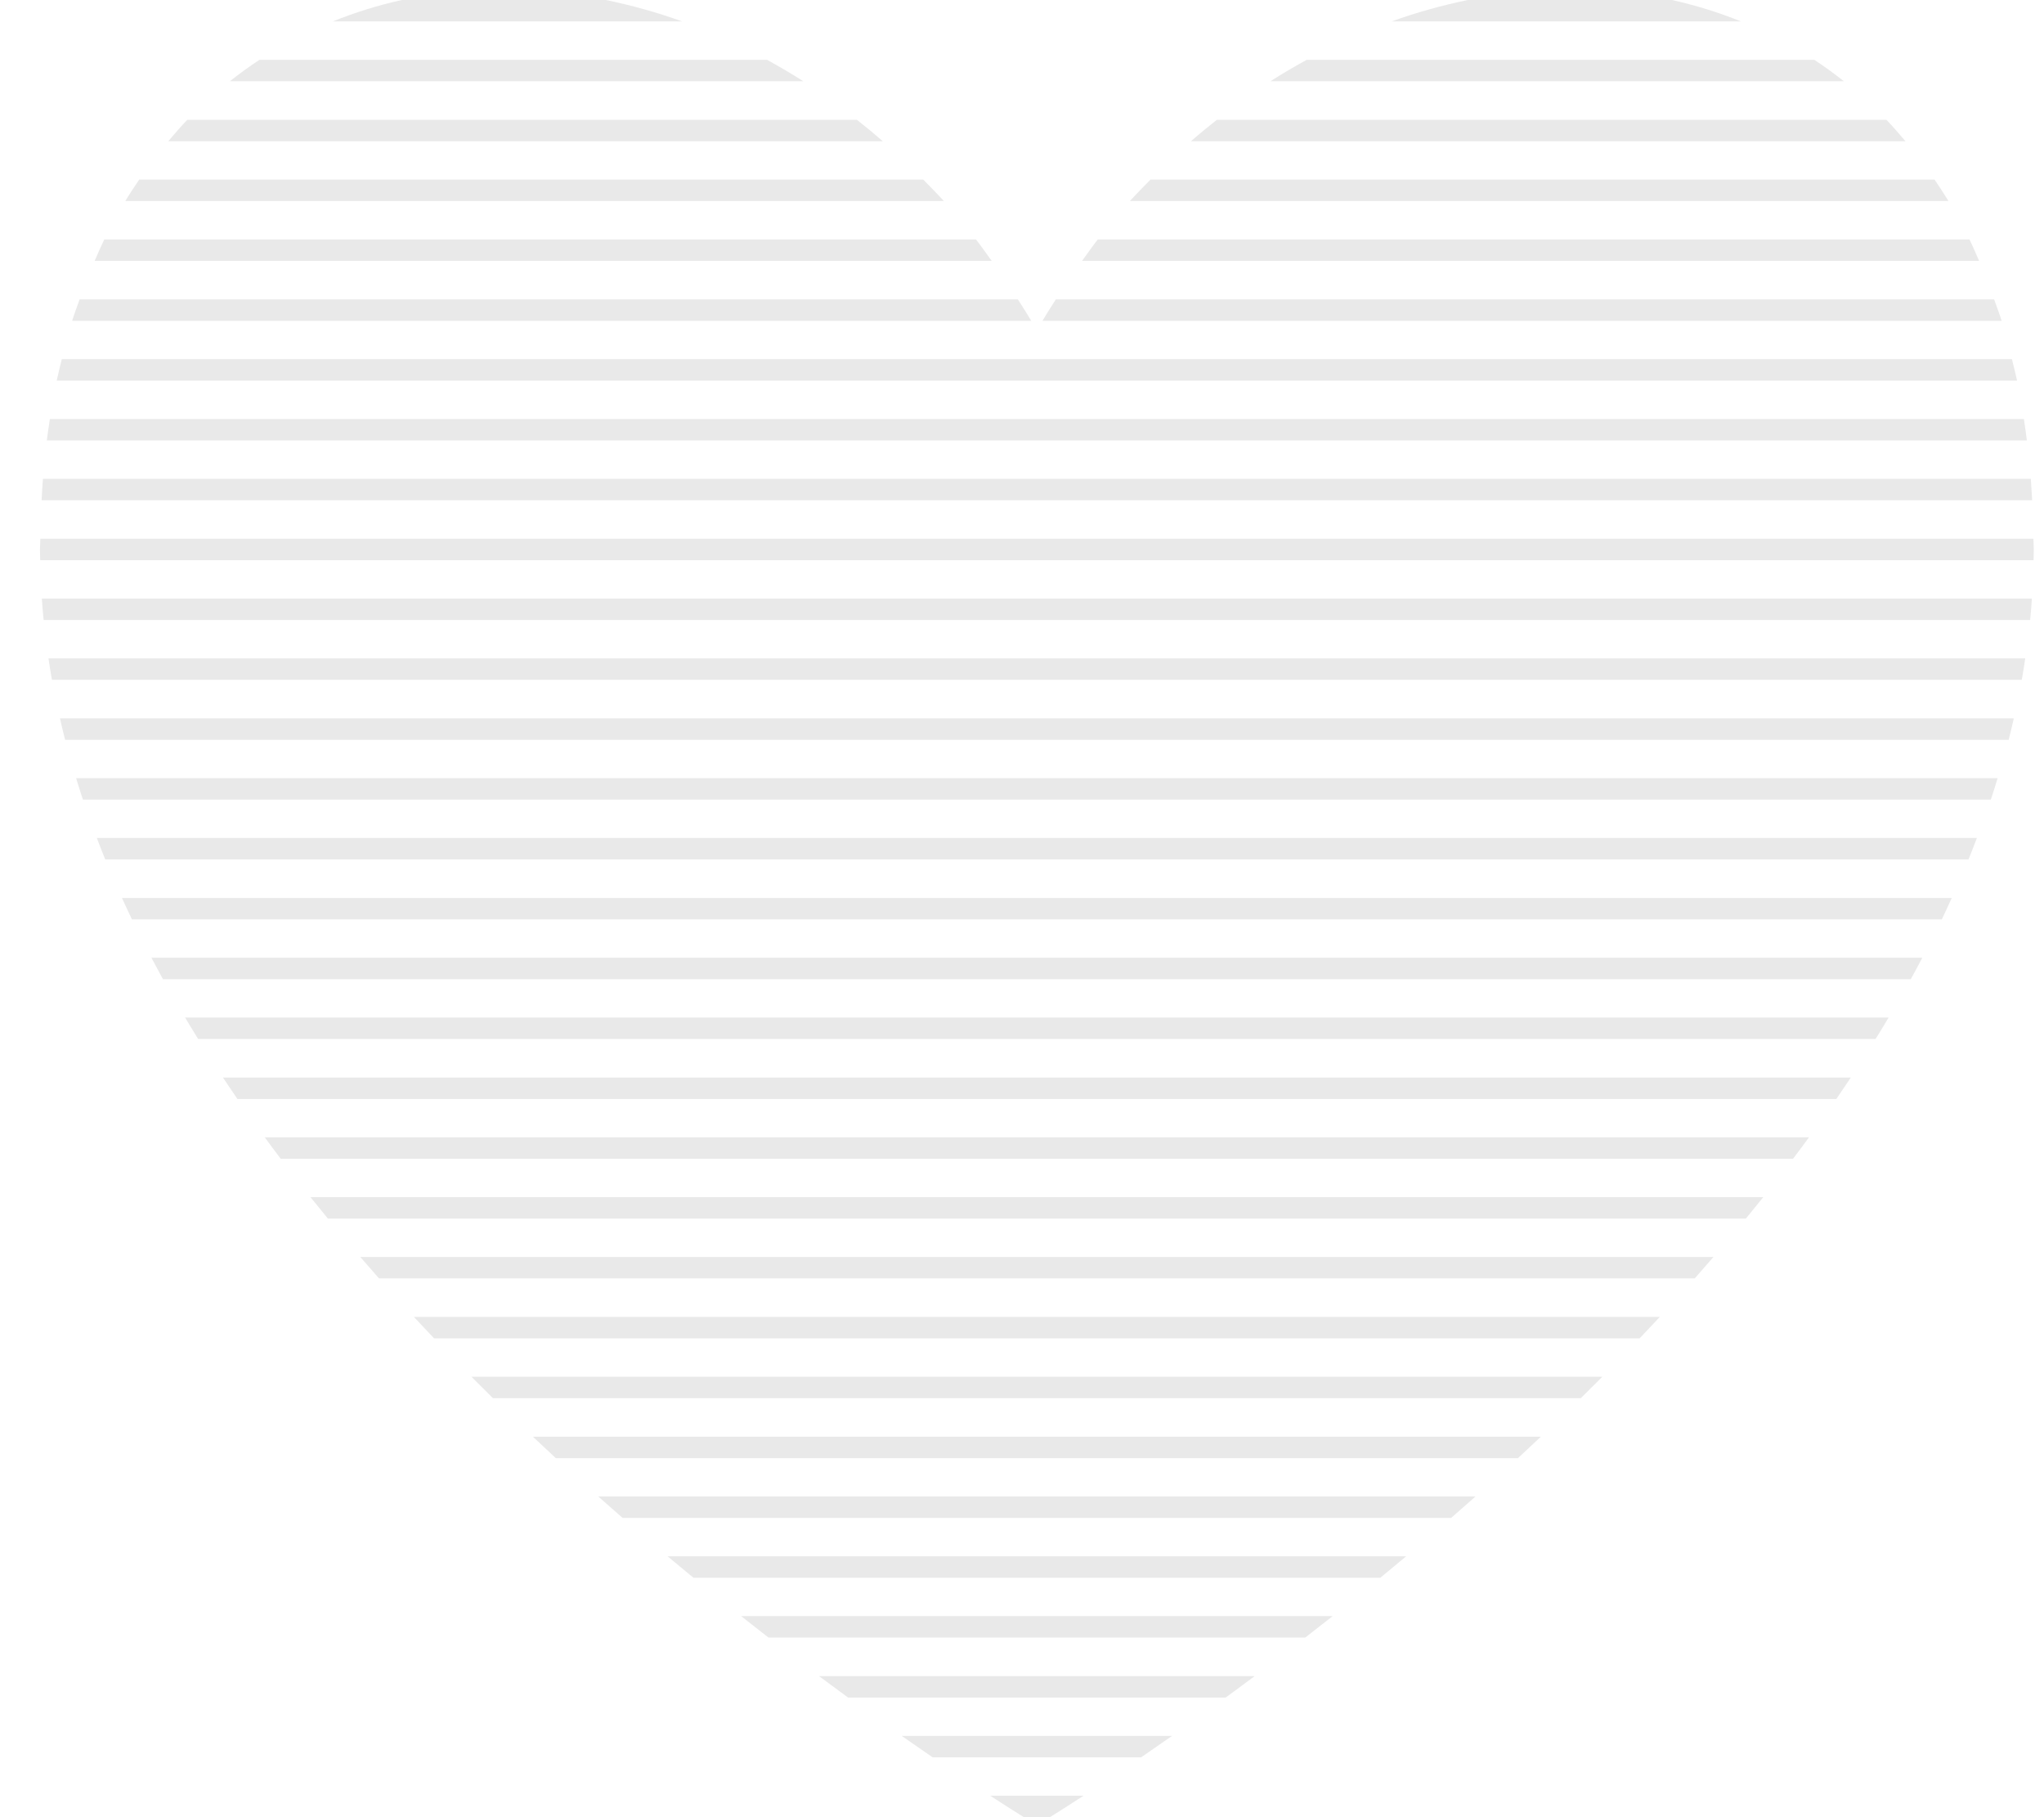 <svg width="45" height="40" viewBox="0 0 45 40" fill="none" xmlns="http://www.w3.org/2000/svg">
<path d="M13.339 0H8.847C8.326 0.115 7.818 0.273 7.326 0.472H15.019C14.462 0.271 13.901 0.116 13.339 0Z" fill="#E9E9E9"/>
<path d="M36.808 0H32.315C31.754 0.116 31.193 0.271 30.636 0.472H38.329C37.837 0.273 37.329 0.115 36.808 0Z" fill="#E9E9E9"/>
<path d="M39.942 1.316H28.77C28.5 1.464 28.233 1.62 27.97 1.788H40.594C40.382 1.62 40.165 1.463 39.942 1.316Z" fill="#E9E9E9"/>
<path d="M16.885 1.316H5.713C5.49 1.463 5.273 1.62 5.061 1.788H17.685C17.422 1.62 17.155 1.464 16.885 1.316Z" fill="#E9E9E9"/>
<path d="M41.531 2.637H26.79C26.597 2.789 26.407 2.945 26.22 3.109H41.95C41.813 2.947 41.675 2.787 41.531 2.637Z" fill="#E9E9E9"/>
<path d="M18.865 2.637H4.124C3.979 2.787 3.842 2.947 3.705 3.109H19.436C19.248 2.945 19.058 2.789 18.865 2.637Z" fill="#E9E9E9"/>
<path d="M42.59 3.953H25.329C25.178 4.109 25.023 4.261 24.876 4.425H42.897C42.798 4.262 42.694 4.107 42.59 3.953Z" fill="#E9E9E9"/>
<path d="M20.325 3.953H3.065C2.961 4.107 2.857 4.262 2.759 4.425H20.779C20.631 4.261 20.477 4.109 20.325 3.953Z" fill="#E9E9E9"/>
<path d="M43.359 5.27H24.169C24.05 5.421 23.938 5.584 23.823 5.742H43.571C43.501 5.583 43.433 5.422 43.359 5.27Z" fill="#E9E9E9"/>
<path d="M21.486 5.27H2.296C2.222 5.422 2.154 5.583 2.084 5.742H21.832C21.717 5.584 21.605 5.421 21.486 5.27Z" fill="#E9E9E9"/>
<path d="M43.902 6.59H23.245C23.146 6.745 23.046 6.901 22.95 7.062H44.067C44.016 6.899 43.958 6.747 43.902 6.59Z" fill="#E9E9E9"/>
<path d="M22.409 6.59H1.753C1.697 6.747 1.639 6.899 1.588 7.062H22.704C22.608 6.901 22.509 6.745 22.409 6.59Z" fill="#E9E9E9"/>
<path d="M44.294 7.906H1.361C1.323 8.063 1.282 8.217 1.248 8.378H44.407C44.373 8.217 44.332 8.063 44.294 7.906Z" fill="#E9E9E9"/>
<path d="M44.557 9.223H1.098C1.074 9.378 1.051 9.535 1.031 9.695H44.623C44.603 9.535 44.581 9.378 44.557 9.223Z" fill="#E9E9E9"/>
<path d="M44.71 10.539H0.945C0.933 10.694 0.924 10.852 0.916 11.011H44.739C44.73 10.852 44.721 10.694 44.71 10.539Z" fill="#E9E9E9"/>
<path d="M44.775 12.104C44.775 12.02 44.768 11.942 44.767 11.859H0.888C0.887 11.942 0.88 12.02 0.88 12.104C0.88 12.18 0.884 12.255 0.885 12.331H44.77C44.771 12.255 44.775 12.18 44.775 12.104Z" fill="#E9E9E9"/>
<path d="M44.733 13.176H0.921C0.932 13.333 0.944 13.491 0.96 13.648H44.695C44.711 13.491 44.723 13.334 44.733 13.176Z" fill="#E9E9E9"/>
<path d="M44.587 14.492H1.067C1.091 14.65 1.115 14.807 1.143 14.964H44.511C44.54 14.807 44.564 14.65 44.587 14.492Z" fill="#E9E9E9"/>
<path d="M44.335 15.812H1.32C1.356 15.97 1.393 16.128 1.433 16.285H44.222C44.263 16.128 44.299 15.97 44.335 15.812Z" fill="#E9E9E9"/>
<path d="M43.979 17.129H1.676C1.724 17.286 1.772 17.444 1.825 17.601H43.83C43.882 17.444 43.931 17.286 43.979 17.129Z" fill="#E9E9E9"/>
<path d="M43.523 18.445H2.132C2.192 18.603 2.252 18.761 2.316 18.917H43.338C43.402 18.761 43.463 18.603 43.523 18.445Z" fill="#E9E9E9"/>
<path d="M42.969 19.766H2.685C2.757 19.923 2.829 20.081 2.905 20.238H42.75C42.826 20.081 42.897 19.923 42.969 19.766Z" fill="#E9E9E9"/>
<path d="M42.321 21.082H3.334C3.418 21.24 3.501 21.397 3.587 21.554H42.067C42.154 21.398 42.237 21.24 42.321 21.082Z" fill="#E9E9E9"/>
<path d="M41.579 22.398H4.075C4.17 22.556 4.265 22.714 4.362 22.87H41.292C41.39 22.714 41.485 22.556 41.579 22.398Z" fill="#E9E9E9"/>
<path d="M40.747 23.719H4.908C5.013 23.877 5.119 24.034 5.227 24.191H40.428C40.536 24.034 40.642 23.877 40.747 23.719Z" fill="#E9E9E9"/>
<path d="M39.826 25.035H5.829C5.944 25.193 6.062 25.351 6.18 25.507H39.475C39.593 25.351 39.71 25.194 39.826 25.035Z" fill="#E9E9E9"/>
<path d="M38.819 26.352H6.836C6.962 26.51 7.09 26.667 7.219 26.824H38.436C38.565 26.667 38.693 26.51 38.819 26.352Z" fill="#E9E9E9"/>
<path d="M37.723 27.668H7.932C8.068 27.826 8.206 27.984 8.344 28.14H37.311C37.449 27.984 37.587 27.826 37.723 27.668Z" fill="#E9E9E9"/>
<path d="M36.542 28.988H9.113C9.26 29.147 9.409 29.304 9.557 29.46H36.097C36.246 29.304 36.394 29.147 36.542 28.988Z" fill="#E9E9E9"/>
<path d="M35.276 30.305H10.379C10.537 30.463 10.694 30.621 10.853 30.777H34.802C34.96 30.621 35.118 30.463 35.276 30.305Z" fill="#E9E9E9"/>
<path d="M33.923 31.625H11.732C11.9 31.784 12.069 31.942 12.237 32.097H33.418C33.586 31.942 33.755 31.784 33.923 31.625Z" fill="#E9E9E9"/>
<path d="M32.484 32.941H13.171C13.351 33.101 13.529 33.258 13.708 33.413H31.947C32.125 33.258 32.304 33.101 32.484 32.941Z" fill="#E9E9E9"/>
<path d="M30.957 34.258H14.698C14.889 34.418 15.079 34.575 15.267 34.73H30.388C30.576 34.575 30.766 34.418 30.957 34.258Z" fill="#E9E9E9"/>
<path d="M29.339 35.574H16.316C16.52 35.735 16.72 35.892 16.919 36.046H28.736C28.934 35.892 29.135 35.735 29.339 35.574Z" fill="#E9E9E9"/>
<path d="M27.623 36.895H18.032C18.25 37.057 18.463 37.215 18.671 37.367H26.984C27.192 37.215 27.405 37.057 27.623 36.895Z" fill="#E9E9E9"/>
<path d="M25.803 38.211H19.852C20.09 38.378 20.318 38.536 20.533 38.683H25.122C25.337 38.536 25.565 38.378 25.803 38.211Z" fill="#E9E9E9"/>
<path d="M23.856 39.527H21.799C22.114 39.732 22.365 39.891 22.539 39.999H23.116C23.29 39.891 23.54 39.732 23.856 39.527Z" fill="#E9E9E9"/>
</svg>
